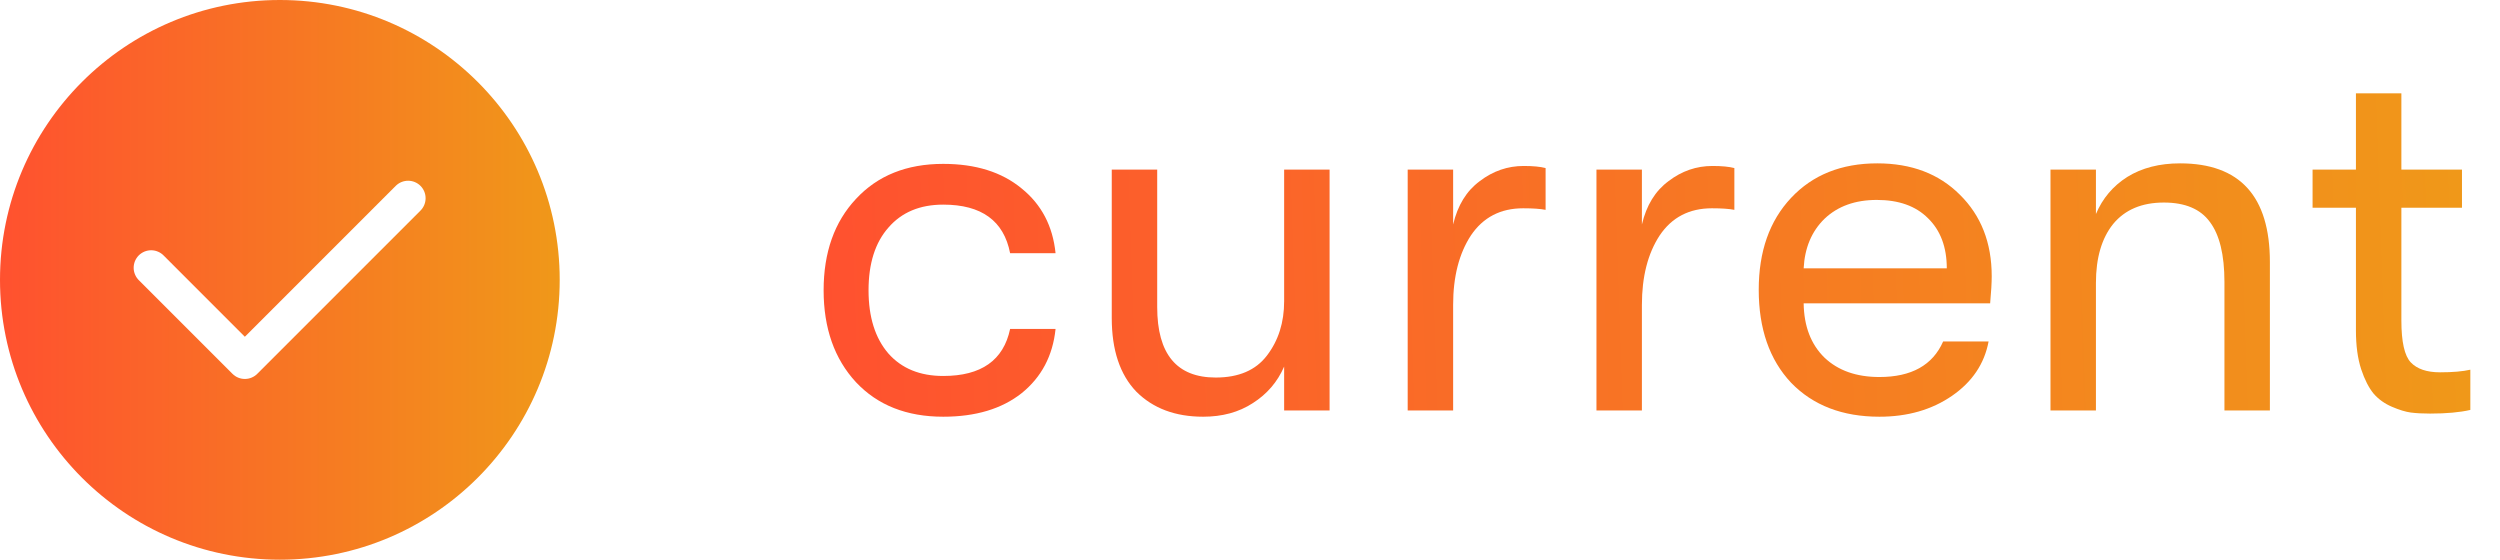<svg width="67" height="15" viewBox="0 0 67 15" fill="none" xmlns="http://www.w3.org/2000/svg">
<path fill-rule="evenodd" clip-rule="evenodd" d="M7.5 15C11.642 15 15 11.642 15 7.5C15 3.358 11.642 0 7.5 0C3.358 0 0 3.358 0 7.5C0 11.642 3.358 15 7.5 15ZM11.406 5.312C11.406 5.188 11.357 5.069 11.269 4.981C11.181 4.893 11.062 4.844 10.938 4.844C10.813 4.844 10.694 4.893 10.606 4.981L6.562 9.025L4.394 6.856C4.351 6.81 4.299 6.773 4.242 6.748C4.184 6.722 4.122 6.708 4.059 6.707C3.996 6.706 3.934 6.718 3.875 6.741C3.817 6.765 3.764 6.8 3.719 6.844C3.675 6.889 3.64 6.942 3.616 7C3.593 7.059 3.581 7.121 3.582 7.184C3.583 7.247 3.597 7.309 3.623 7.367C3.648 7.424 3.685 7.476 3.731 7.519L6.231 10.019C6.319 10.107 6.438 10.156 6.562 10.156C6.687 10.156 6.806 10.107 6.894 10.019L11.269 5.644C11.357 5.556 11.406 5.437 11.406 5.312Z" fill="url(#paint0_linear_402_1842)"/>
<path d="M25.279 11.168C24.299 11.168 23.52 10.86 22.941 10.244C22.363 9.619 22.073 8.797 22.073 7.78C22.073 6.763 22.363 5.946 22.941 5.33C23.52 4.705 24.299 4.392 25.279 4.392C26.147 4.392 26.847 4.611 27.379 5.05C27.911 5.479 28.215 6.058 28.289 6.786H27.071C26.903 5.918 26.306 5.484 25.279 5.484C24.654 5.484 24.164 5.689 23.809 6.1C23.455 6.501 23.277 7.061 23.277 7.78C23.277 8.499 23.455 9.063 23.809 9.474C24.164 9.875 24.654 10.076 25.279 10.076C26.297 10.076 26.894 9.656 27.071 8.816H28.289C28.215 9.535 27.911 10.109 27.379 10.538C26.847 10.958 26.147 11.168 25.279 11.168Z" fill="url(#paint1_linear_402_1842)"/>
<path d="M32.245 11.168C31.498 11.168 30.901 10.944 30.453 10.496C30.014 10.039 29.795 9.381 29.795 8.522V4.546H31.013V8.228C31.013 9.488 31.535 10.118 32.581 10.118C33.197 10.118 33.654 9.922 33.953 9.53C34.261 9.129 34.415 8.643 34.415 8.074V4.546H35.633V11H34.415V9.824C34.237 10.235 33.957 10.561 33.575 10.804C33.201 11.047 32.758 11.168 32.245 11.168Z" fill="url(#paint2_linear_402_1842)"/>
<path d="M37.726 11V4.546H38.944V6.016C39.065 5.503 39.303 5.115 39.658 4.854C40.013 4.583 40.405 4.448 40.834 4.448C41.086 4.448 41.282 4.467 41.422 4.504V5.624C41.282 5.596 41.081 5.582 40.82 5.582C40.213 5.582 39.747 5.825 39.42 6.31C39.103 6.795 38.944 7.416 38.944 8.172V11H37.726Z" fill="url(#paint3_linear_402_1842)"/>
<path d="M42.785 11V4.546H44.003V6.016C44.124 5.503 44.362 5.115 44.717 4.854C45.071 4.583 45.463 4.448 45.893 4.448C46.145 4.448 46.341 4.467 46.481 4.504V5.624C46.341 5.596 46.14 5.582 45.879 5.582C45.272 5.582 44.805 5.825 44.479 6.31C44.161 6.795 44.003 7.416 44.003 8.172V11H42.785Z" fill="url(#paint4_linear_402_1842)"/>
<path d="M53.378 7.402C53.378 7.579 53.364 7.822 53.336 8.13H48.338C48.347 8.746 48.534 9.231 48.898 9.586C49.262 9.931 49.752 10.104 50.368 10.104C51.227 10.104 51.796 9.787 52.076 9.152H53.294C53.182 9.749 52.855 10.235 52.314 10.608C51.773 10.981 51.124 11.168 50.368 11.168C49.379 11.168 48.59 10.865 48.002 10.258C47.423 9.642 47.134 8.811 47.134 7.766C47.134 6.739 47.423 5.918 48.002 5.302C48.581 4.686 49.35 4.378 50.312 4.378C51.227 4.378 51.964 4.658 52.524 5.218C53.093 5.778 53.378 6.506 53.378 7.402ZM48.338 7.192H52.174C52.174 6.623 52.006 6.175 51.67 5.848C51.343 5.521 50.886 5.358 50.298 5.358C49.719 5.358 49.252 5.526 48.898 5.862C48.553 6.198 48.366 6.641 48.338 7.192Z" fill="url(#paint5_linear_402_1842)"/>
<path d="M54.953 11V4.546H56.171V5.736C56.348 5.316 56.628 4.985 57.011 4.742C57.403 4.499 57.874 4.378 58.425 4.378C60.03 4.378 60.833 5.26 60.833 7.024V11H59.615V7.556C59.615 6.828 59.484 6.291 59.223 5.946C58.971 5.601 58.56 5.428 57.991 5.428C57.403 5.428 56.95 5.619 56.633 6.002C56.325 6.385 56.171 6.912 56.171 7.584V11H54.953Z" fill="url(#paint6_linear_402_1842)"/>
<path d="M65.393 9.978C65.729 9.978 65.999 9.955 66.205 9.908V10.986C65.925 11.051 65.566 11.084 65.127 11.084C64.931 11.084 64.758 11.075 64.609 11.056C64.469 11.037 64.301 10.986 64.105 10.902C63.909 10.818 63.745 10.701 63.615 10.552C63.484 10.393 63.372 10.174 63.279 9.894C63.185 9.605 63.139 9.259 63.139 8.858V5.568H61.977V4.546H63.139V2.502H64.357V4.546H65.981V5.568H64.357V8.592C64.357 9.161 64.441 9.535 64.609 9.712C64.777 9.889 65.038 9.978 65.393 9.978Z" fill="url(#paint7_linear_402_1842)"/>
<defs>
<linearGradient id="paint0_linear_402_1842" x1="0" y1="7.5" x2="15" y2="7.5" gradientUnits="userSpaceOnUse">
<stop stop-color="#FF512F"/>
<stop offset="1" stop-color="#F09819"/>
</linearGradient>
<linearGradient id="paint1_linear_402_1842" x1="22" y1="8.5" x2="66" y2="7" gradientUnits="userSpaceOnUse">
<stop stop-color="#FF512F"/>
<stop offset="1" stop-color="#F09819"/>
</linearGradient>
<linearGradient id="paint2_linear_402_1842" x1="22" y1="8.5" x2="66" y2="7" gradientUnits="userSpaceOnUse">
<stop stop-color="#FF512F"/>
<stop offset="1" stop-color="#F09819"/>
</linearGradient>
<linearGradient id="paint3_linear_402_1842" x1="22" y1="8.5" x2="66" y2="7" gradientUnits="userSpaceOnUse">
<stop stop-color="#FF512F"/>
<stop offset="1" stop-color="#F09819"/>
</linearGradient>
<linearGradient id="paint4_linear_402_1842" x1="22" y1="8.5" x2="66" y2="7" gradientUnits="userSpaceOnUse">
<stop stop-color="#FF512F"/>
<stop offset="1" stop-color="#F09819"/>
</linearGradient>
<linearGradient id="paint5_linear_402_1842" x1="22" y1="8.5" x2="66" y2="7" gradientUnits="userSpaceOnUse">
<stop stop-color="#FF512F"/>
<stop offset="1" stop-color="#F09819"/>
</linearGradient>
<linearGradient id="paint6_linear_402_1842" x1="22" y1="8.5" x2="66" y2="7" gradientUnits="userSpaceOnUse">
<stop stop-color="#FF512F"/>
<stop offset="1" stop-color="#F09819"/>
</linearGradient>
<linearGradient id="paint7_linear_402_1842" x1="22" y1="8.5" x2="66" y2="7" gradientUnits="userSpaceOnUse">
<stop stop-color="#FF512F"/>
<stop offset="1" stop-color="#F09819"/>
</linearGradient>
</defs>
</svg>
